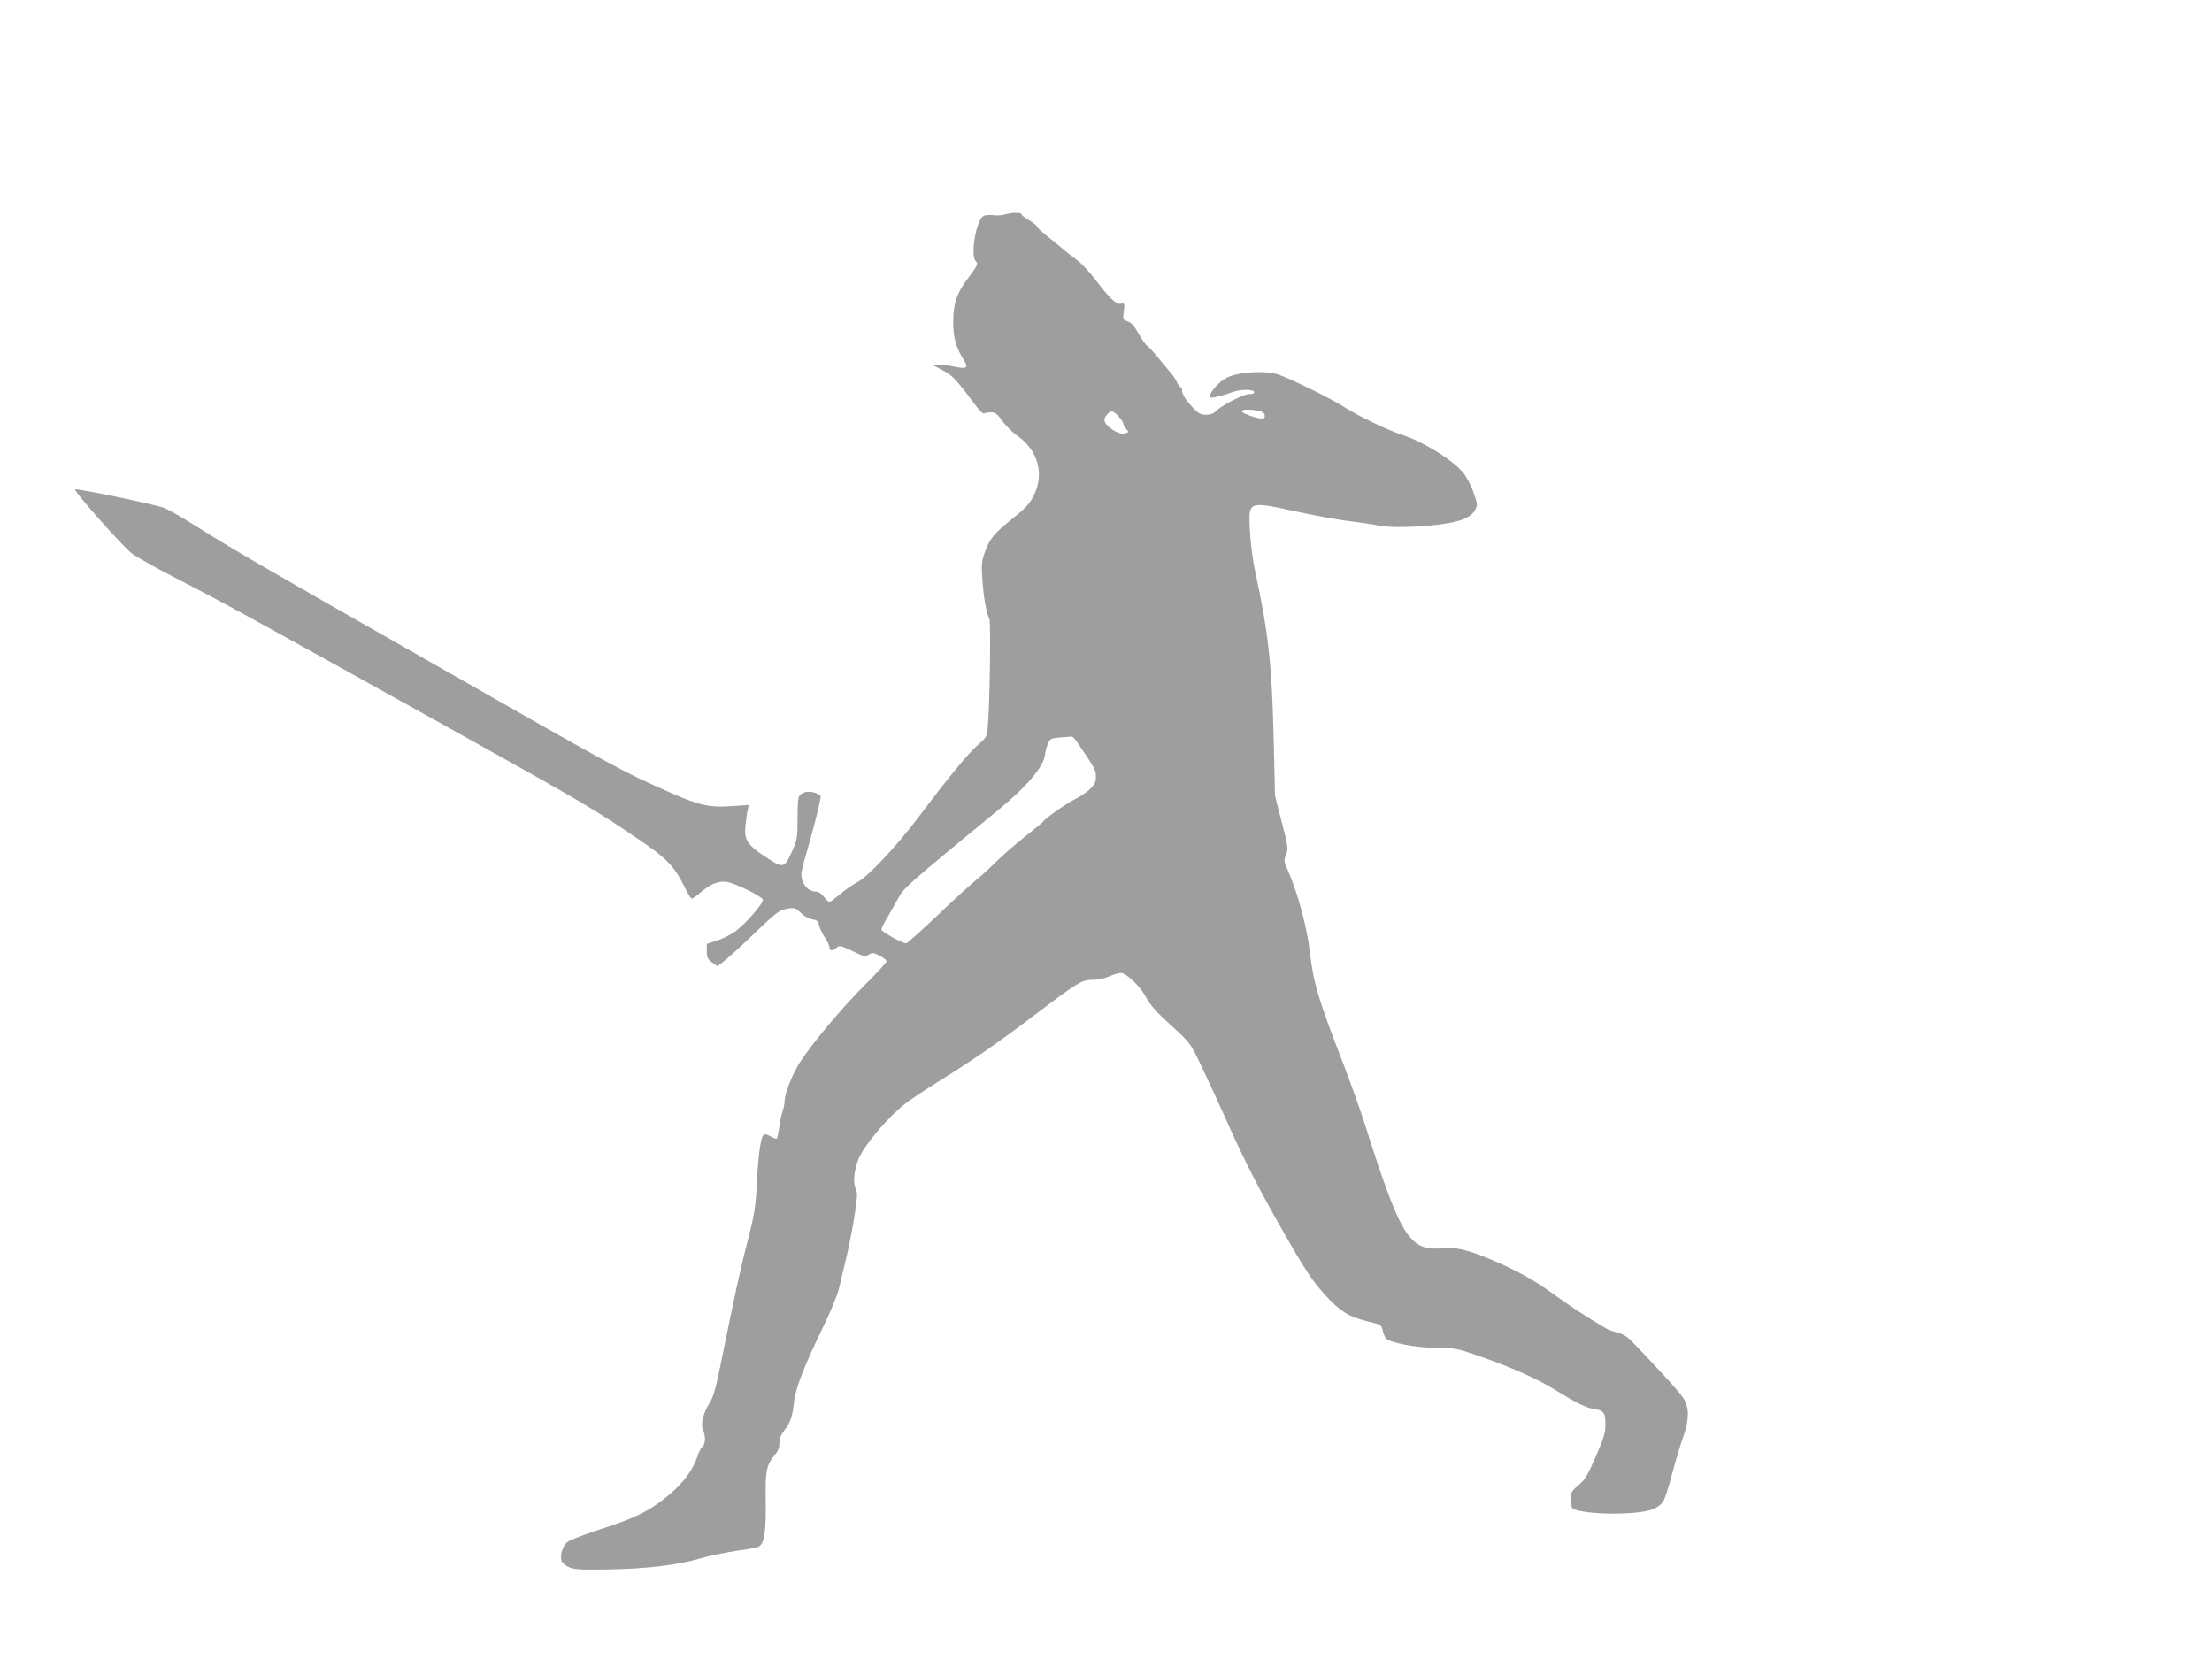 <?xml version="1.0" standalone="no"?>
<!DOCTYPE svg PUBLIC "-//W3C//DTD SVG 20010904//EN"
 "http://www.w3.org/TR/2001/REC-SVG-20010904/DTD/svg10.dtd">
<svg version="1.0" xmlns="http://www.w3.org/2000/svg"
 width="1280pt" height="960pt" viewBox="0 0 1280 960"
 preserveAspectRatio="xMidYMid meet">
<g transform="translate(0,960) scale(0.1,-0.1)"
fill="#9e9e9e" stroke="none">
<path d="M5815 8359 c-16 -5 -47 -7 -68 -4 -21 3 -46 1 -56 -5 -43 -23 -78
-233 -44 -262 15 -12 7 -29 -45 -97 -64 -84 -85 -144 -86 -246 -1 -96 14 -153
61 -228 29 -46 18 -54 -57 -38 -28 6 -68 11 -88 11 l-37 -1 57 -30 c58 -29 81
-54 186 -195 25 -35 50 -60 56 -57 5 4 23 7 39 7 25 1 37 -8 68 -51 22 -29 59
-66 84 -83 120 -83 160 -220 98 -345 -24 -50 -46 -73 -125 -137 -109 -88 -131
-115 -160 -196 -18 -49 -19 -71 -13 -162 6 -95 24 -194 40 -220 9 -15 3 -494
-9 -625 -4 -58 -6 -61 -61 -109 -55 -48 -168 -186 -349 -426 -119 -158 -286
-335 -345 -365 -25 -13 -70 -44 -99 -69 -30 -25 -58 -46 -63 -46 -4 0 -18 14
-31 30 -12 17 -31 30 -42 30 -38 0 -69 24 -82 63 -13 36 -10 49 32 194 42 147
78 293 72 298 -34 27 -84 31 -113 10 -17 -14 -19 -28 -20 -138 0 -113 -2 -127
-29 -187 -49 -109 -51 -109 -169 -30 -94 63 -112 93 -103 174 3 33 9 74 13 90
l6 28 -89 -6 c-136 -11 -198 3 -369 79 -299 134 -260 113 -1480 808 -898 511
-1042 595 -1265 735 -74 47 -155 93 -180 103 -53 20 -494 112 -515 107 -14 -3
246 -298 322 -366 20 -18 145 -88 277 -156 245 -125 463 -245 1641 -901 697
-388 779 -437 1022 -603 164 -111 206 -155 269 -284 16 -32 32 -58 37 -58 5 0
27 15 49 34 59 51 103 69 152 63 46 -6 202 -82 210 -102 7 -19 -101 -143 -161
-186 -29 -20 -77 -44 -108 -53 l-55 -18 0 -42 c0 -36 5 -46 31 -65 l30 -22 37
28 c20 15 95 83 165 150 144 139 157 148 211 156 34 5 42 2 70 -25 18 -19 46
-34 66 -38 28 -4 35 -10 40 -36 4 -16 19 -48 33 -69 15 -22 27 -48 27 -57 0
-22 18 -23 41 -2 16 15 23 13 91 -19 67 -33 75 -35 95 -21 21 13 27 12 63 -6
22 -11 40 -26 40 -33 0 -7 -57 -68 -126 -137 -129 -129 -290 -320 -370 -439
-47 -71 -93 -186 -94 -233 0 -15 -5 -39 -10 -54 -6 -14 -15 -56 -20 -91 -5
-36 -11 -68 -15 -71 -3 -3 -19 2 -35 12 -17 9 -34 15 -39 11 -18 -10 -33 -111
-41 -275 -8 -148 -13 -183 -55 -345 -42 -165 -65 -268 -159 -730 -24 -117 -39
-171 -59 -202 -38 -60 -54 -125 -39 -158 16 -35 15 -80 -2 -95 -8 -6 -20 -28
-27 -48 -31 -98 -99 -183 -214 -269 -88 -66 -170 -104 -353 -163 -89 -29 -174
-61 -187 -72 -27 -21 -44 -70 -37 -105 2 -13 19 -29 41 -40 31 -15 60 -17 216
-15 225 3 410 24 543 63 56 16 153 36 214 45 61 8 119 19 128 24 33 17 43 87
41 261 -3 179 3 211 54 271 17 20 25 42 25 67 0 27 9 49 29 75 35 44 47 79 56
166 8 76 61 212 170 435 40 83 80 179 89 215 8 36 29 123 46 193 16 71 38 182
47 247 15 101 15 122 4 144 -17 31 -8 112 19 174 37 83 172 241 270 317 30 23
111 77 180 120 206 128 355 231 545 375 273 207 294 220 357 220 31 0 71 9 97
20 24 11 53 20 65 20 34 0 112 -75 148 -141 24 -45 60 -86 144 -162 111 -101
112 -103 172 -227 33 -69 101 -217 152 -330 102 -229 185 -391 333 -650 122
-214 164 -276 241 -360 82 -89 133 -120 235 -145 82 -20 86 -22 92 -53 4 -17
12 -38 18 -46 22 -26 179 -56 297 -56 103 0 116 -3 234 -44 194 -67 338 -131
446 -197 130 -80 181 -105 227 -112 58 -9 67 -21 67 -89 0 -50 -9 -79 -56
-187 -47 -108 -62 -134 -100 -165 -39 -33 -44 -41 -44 -79 0 -23 4 -47 8 -53
14 -21 156 -37 288 -32 143 5 208 24 239 71 9 14 31 83 50 154 18 70 46 162
60 203 38 106 42 174 13 228 -20 36 -112 139 -303 338 -28 29 -54 45 -85 53
-25 6 -54 17 -65 23 -118 70 -209 129 -308 201 -115 84 -229 146 -392 212
-113 45 -177 59 -250 52 -188 -18 -239 63 -444 708 -28 88 -85 248 -126 355
-146 375 -174 470 -195 648 -16 145 -69 340 -127 474 -24 53 -24 60 -11 93 13
34 12 46 -25 188 l-39 152 -8 340 c-10 418 -32 615 -105 949 -15 69 -28 169
-32 240 -9 181 -18 178 287 112 90 -20 221 -43 290 -52 69 -8 143 -20 165 -25
59 -13 213 -11 347 5 131 16 193 41 216 90 13 25 11 35 -13 101 -14 40 -42 92
-62 114 -63 74 -231 177 -353 216 -82 27 -249 107 -327 157 -77 50 -301 160
-383 190 -76 26 -232 17 -302 -18 -46 -23 -104 -91 -96 -112 3 -9 65 5 133 30
42 16 117 16 122 1 3 -9 -6 -13 -27 -13 -34 0 -166 -68 -195 -100 -12 -13 -31
-20 -56 -20 -31 0 -44 7 -75 40 -44 46 -63 77 -64 103 0 9 -4 17 -9 17 -5 0
-14 13 -20 28 -7 16 -24 42 -39 58 -15 17 -46 54 -70 84 -24 29 -51 60 -62 67
-10 7 -34 40 -52 73 -23 42 -41 63 -62 70 -28 10 -29 12 -23 58 6 47 5 49 -18
44 -27 -5 -64 32 -157 153 -29 38 -73 84 -98 102 -25 18 -63 48 -85 67 -22 19
-64 53 -92 75 -29 23 -53 46 -53 51 0 5 -20 21 -45 36 -25 14 -45 30 -45 35 0
11 -56 10 -95 -2z m1499 -1151 c7 -12 7 -21 0 -28 -12 -12 -136 28 -128 42 10
16 116 5 128 -14z m-841 -18 c15 -16 27 -35 27 -42 0 -6 7 -20 16 -30 16 -16
16 -18 0 -24 -24 -9 -61 3 -95 32 -35 29 -39 49 -14 76 22 25 35 23 66 -12z
m-241 -1883 c112 -164 114 -168 108 -222 -3 -32 -50 -74 -122 -111 -55 -28
-168 -108 -188 -134 -3 -4 -48 -40 -100 -82 -52 -41 -126 -106 -165 -144 -38
-38 -92 -87 -120 -109 -27 -22 -126 -111 -218 -200 -93 -88 -175 -161 -182
-163 -18 -4 -145 66 -145 80 0 5 17 40 39 76 21 37 50 88 64 113 31 54 53 74
582 509 154 126 251 241 261 307 3 27 13 60 20 75 12 24 21 27 71 31 32 2 61
4 65 5 4 1 18 -13 30 -31z"/>
</g>
</svg>
